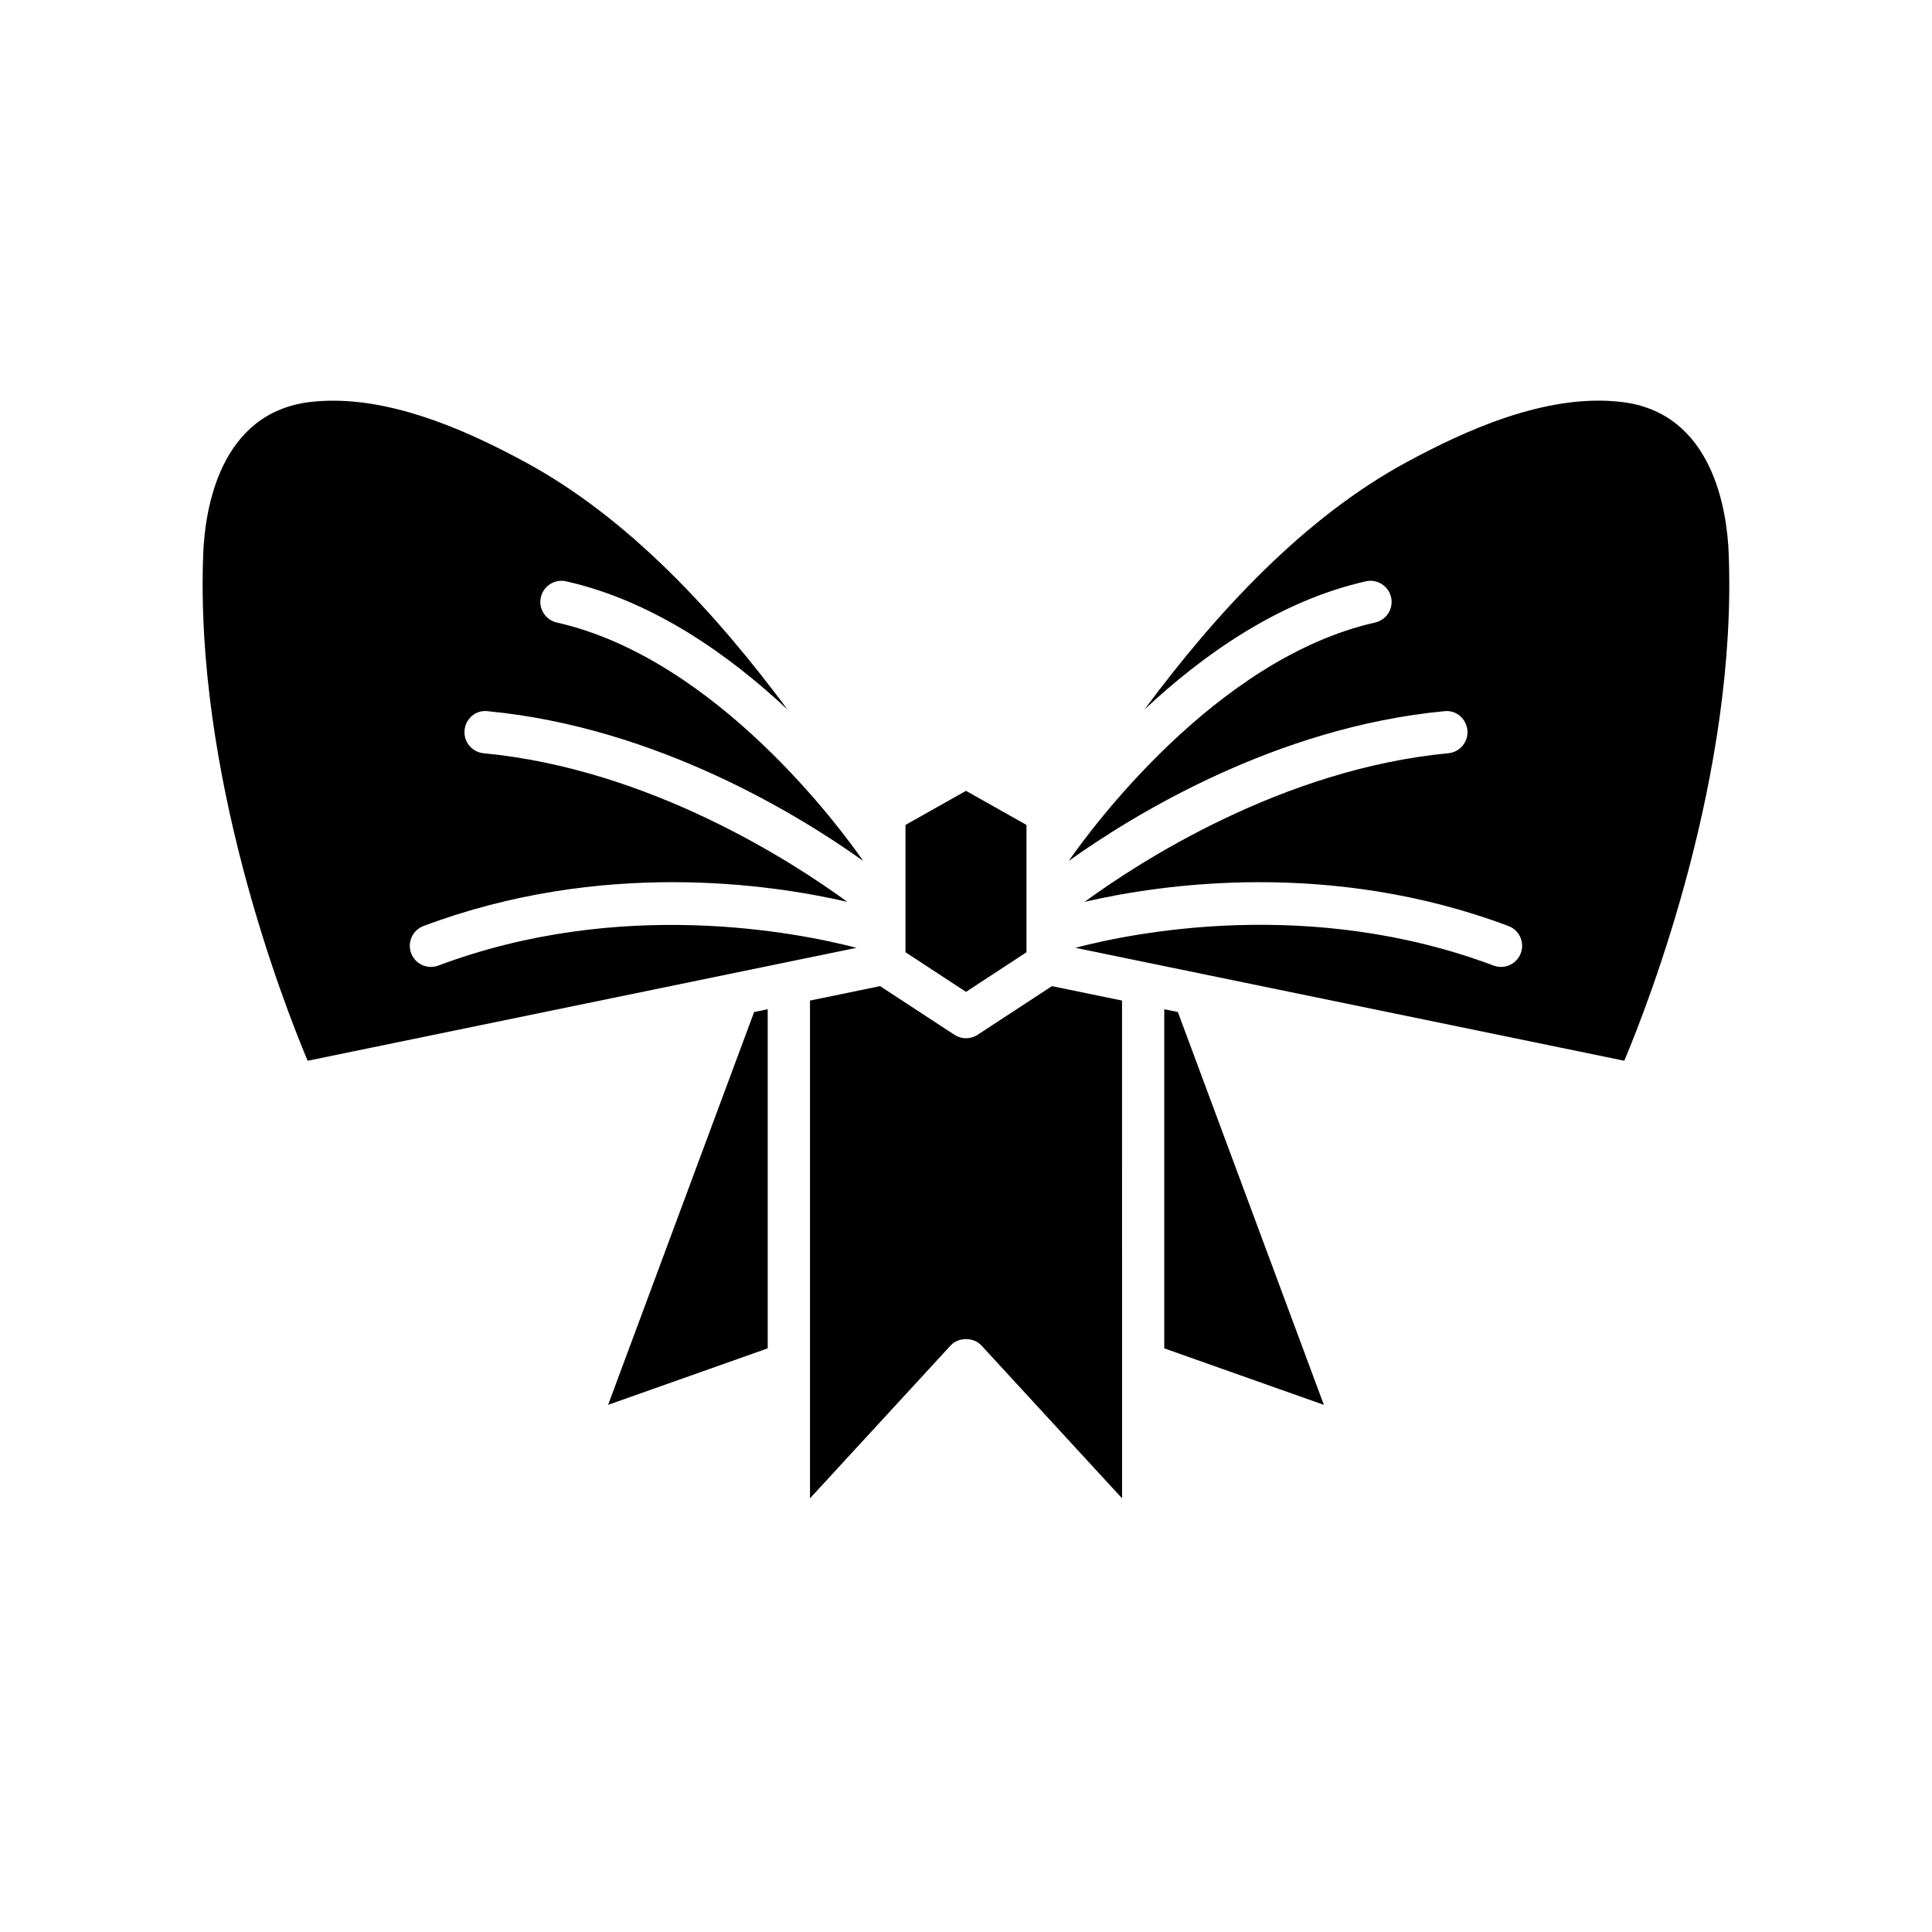 <?xml version="1.0" encoding="UTF-8"?>
<!-- Uploaded to: ICON Repo, www.iconrepo.com, Generator: ICON Repo Mixer Tools -->
<svg fill="#000000" width="800px" height="800px" version="1.1" viewBox="144 144 512 512" xmlns="http://www.w3.org/2000/svg">
 <g>
  <path d="m343.85 412.2-38.695 104.1 42.297-14.973v-89.867z"/>
  <path d="m452.54 411.46v89.867l42.297 14.973-38.691-104.1z"/>
  <path d="m602.12 290.58c-0.449-11.141-4.129-37.355-28.602-40.078-20.113-2.301-41.902 7.965-56.52 15.848-27.59 14.875-50.766 40.184-69.738 65.715 15.316-14.355 35.52-28.785 58.703-34.012 3.008-0.684 6.012 1.215 6.691 4.231 0.68 3.016-1.215 6.012-4.231 6.691-42.348 9.547-75.594 55.117-81.188 63.168v0.004c16.777-11.984 54.66-35.41 99.531-39.676 3.109-0.367 5.812 1.969 6.106 5.039 0.293 3.078-1.965 5.812-5.043 6.102-44.109 4.199-82.051 28.91-96.395 39.387 20.488-4.746 65.207-11.289 112.32 6.402 2.894 1.086 4.359 4.316 3.269 7.211-0.84 2.246-2.977 3.629-5.238 3.629-0.656 0-1.32-0.113-1.969-0.355-48.438-18.195-95.18-8.812-110.84-4.707l145.48 29.93c6.684-15.918 29.996-76.047 27.66-134.53z"/>
  <path d="m383.96 362.62v33.734l16.039 10.5 16.035-10.5v-33.734l-16.035-9.039z"/>
  <path d="m441.35 409.16-18.578-3.824-19.703 12.898c-0.934 0.609-2 0.914-3.066 0.914-1.07 0-2.133-0.305-3.066-0.914l-19.703-12.898-18.578 3.824v131.91l37.23-40.465c2.121-2.309 6.117-2.309 8.238 0l37.23 40.465z"/>
  <path d="m225.54 425.11 145.45-29.926c-15.711-4.09-62.52-13.438-110.82 4.703-0.648 0.242-1.312 0.355-1.969 0.355-2.266 0-4.398-1.383-5.238-3.629-1.09-2.891 0.375-6.121 3.269-7.211 47.117-17.695 91.836-11.148 112.32-6.402-14.344-10.477-52.285-35.188-96.395-39.387-3.078-0.289-5.336-3.023-5.043-6.102s2.992-5.422 6.106-5.039c44.871 4.266 82.754 27.691 99.531 39.676v-0.004c-5.594-8.055-38.84-53.621-81.188-63.168-3.016-0.68-4.91-3.676-4.231-6.691 0.684-3.019 3.699-4.91 6.691-4.231 23.184 5.223 43.387 19.652 58.703 34.012-18.973-25.531-42.148-50.844-69.738-65.715-13.219-7.129-32.285-16.164-50.703-16.164-1.949 0-3.887 0.098-5.816 0.316-24.473 2.723-28.152 28.934-28.602 40.078-2.336 58.473 20.977 118.6 27.66 134.53z"/>
 </g>
</svg>